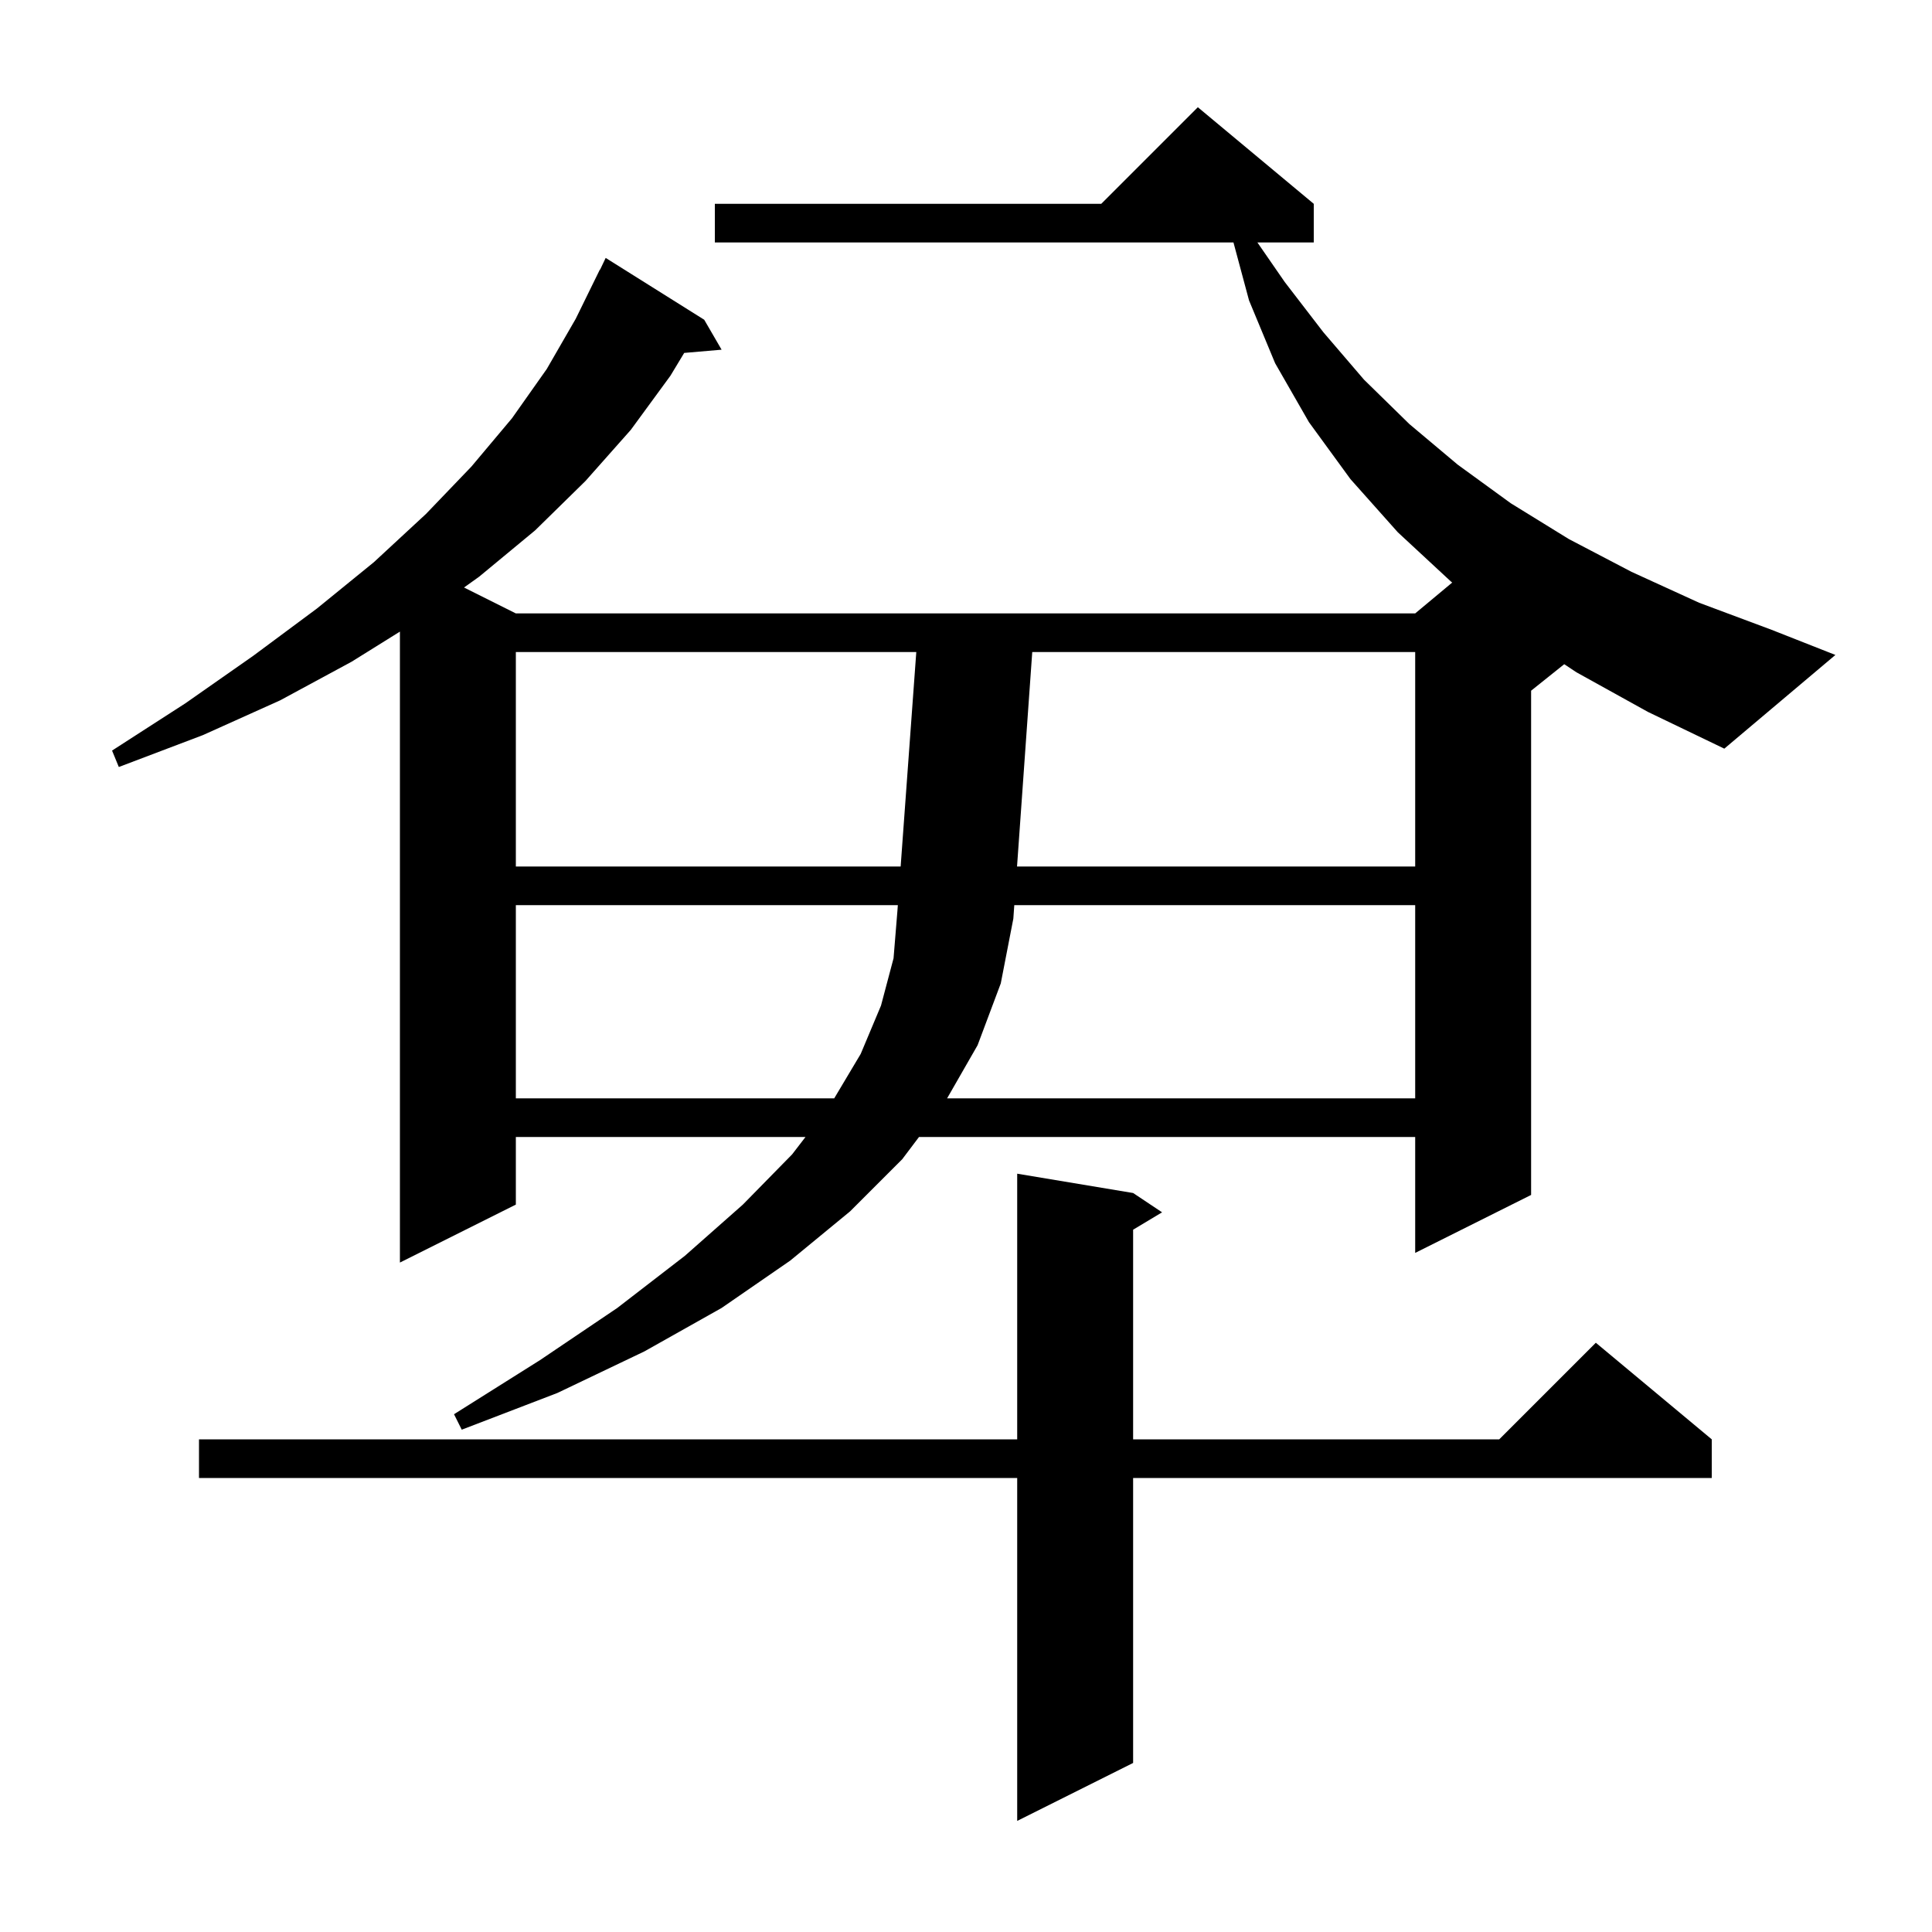 <svg xmlns="http://www.w3.org/2000/svg" xmlns:xlink="http://www.w3.org/1999/xlink" version="1.1" baseProfile="full" viewBox="0 0 200 200" width="200" height="200"><g fill="currentColor"><path d="M 117.3 123.5 L 120.3 125.5 L 117.3 127.3 L 117.3 149.0 L 155.2 149.0 L 165.2 139.0 L 177.2 149.0 L 177.2 153.0 L 117.3 153.0 L 117.3 182.5 L 105.3 188.5 L 105.3 153.0 L 20.6 153.0 L 20.6 149.0 L 105.3 149.0 L 105.3 121.5 Z M 163.2 69.6 L 161.928 68.758 L 158.5 71.5 L 158.5 123.7 L 146.5 129.7 L 146.5 117.7 L 95.135 117.7 L 93.4 120.0 L 88.0 125.4 L 81.8 130.5 L 74.7 135.4 L 66.7 139.9 L 57.7 144.2 L 47.8 148.0 L 47.0 146.4 L 55.9 140.8 L 63.9 135.4 L 70.9 130.0 L 76.9 124.7 L 82.0 119.5 L 83.385 117.7 L 53.4 117.7 L 53.4 124.7 L 41.4 130.7 L 41.4 65.384 L 36.4 68.5 L 29.0 72.5 L 21.0 76.1 L 12.3 79.4 L 11.6 77.7 L 19.2 72.8 L 26.2 67.9 L 32.8 63.0 L 38.7 58.2 L 44.1 53.2 L 48.8 48.3 L 53.0 43.3 L 56.6 38.2 L 59.6 33.0 L 62.1 27.9 L 62.123 27.911 L 62.7 26.7 L 72.9 33.1 L 74.7 36.2 L 70.828 36.534 L 69.4 38.9 L 65.3 44.5 L 60.6 49.8 L 55.4 54.9 L 49.6 59.7 L 48.035 60.818 L 53.4 63.5 L 146.5 63.5 L 150.333 60.305 L 150.2 60.2 L 144.7 55.1 L 139.8 49.6 L 135.5 43.7 L 132.0 37.6 L 129.3 31.1 L 127.688 25.1 L 74.0 25.1 L 74.0 21.1 L 114.0 21.1 L 124.0 11.1 L 136.0 21.1 L 136.0 25.1 L 130.167 25.1 L 133.0 29.2 L 137.0 34.4 L 141.2 39.3 L 145.9 43.9 L 150.9 48.1 L 156.4 52.1 L 162.4 55.8 L 168.9 59.2 L 175.9 62.4 L 183.4 65.2 L 190.0 67.8 L 178.5 77.5 L 170.6 73.7 Z M 103.6 101.8 L 101.2 108.2 L 98.044 113.7 L 146.5 113.7 L 146.5 93.7 L 104.999 93.7 L 104.9 95.1 Z M 53.4 67.5 L 53.4 89.7 L 93.235 89.7 L 94.854 67.5 Z M 106.858 67.5 L 105.283 89.7 L 146.5 89.7 L 146.5 67.5 Z M 53.4 93.7 L 53.4 113.7 L 86.358 113.7 L 89.1 109.1 L 91.2 104.1 L 92.5 99.2 L 92.9 94.3 L 92.944 93.7 Z "/></g></svg>